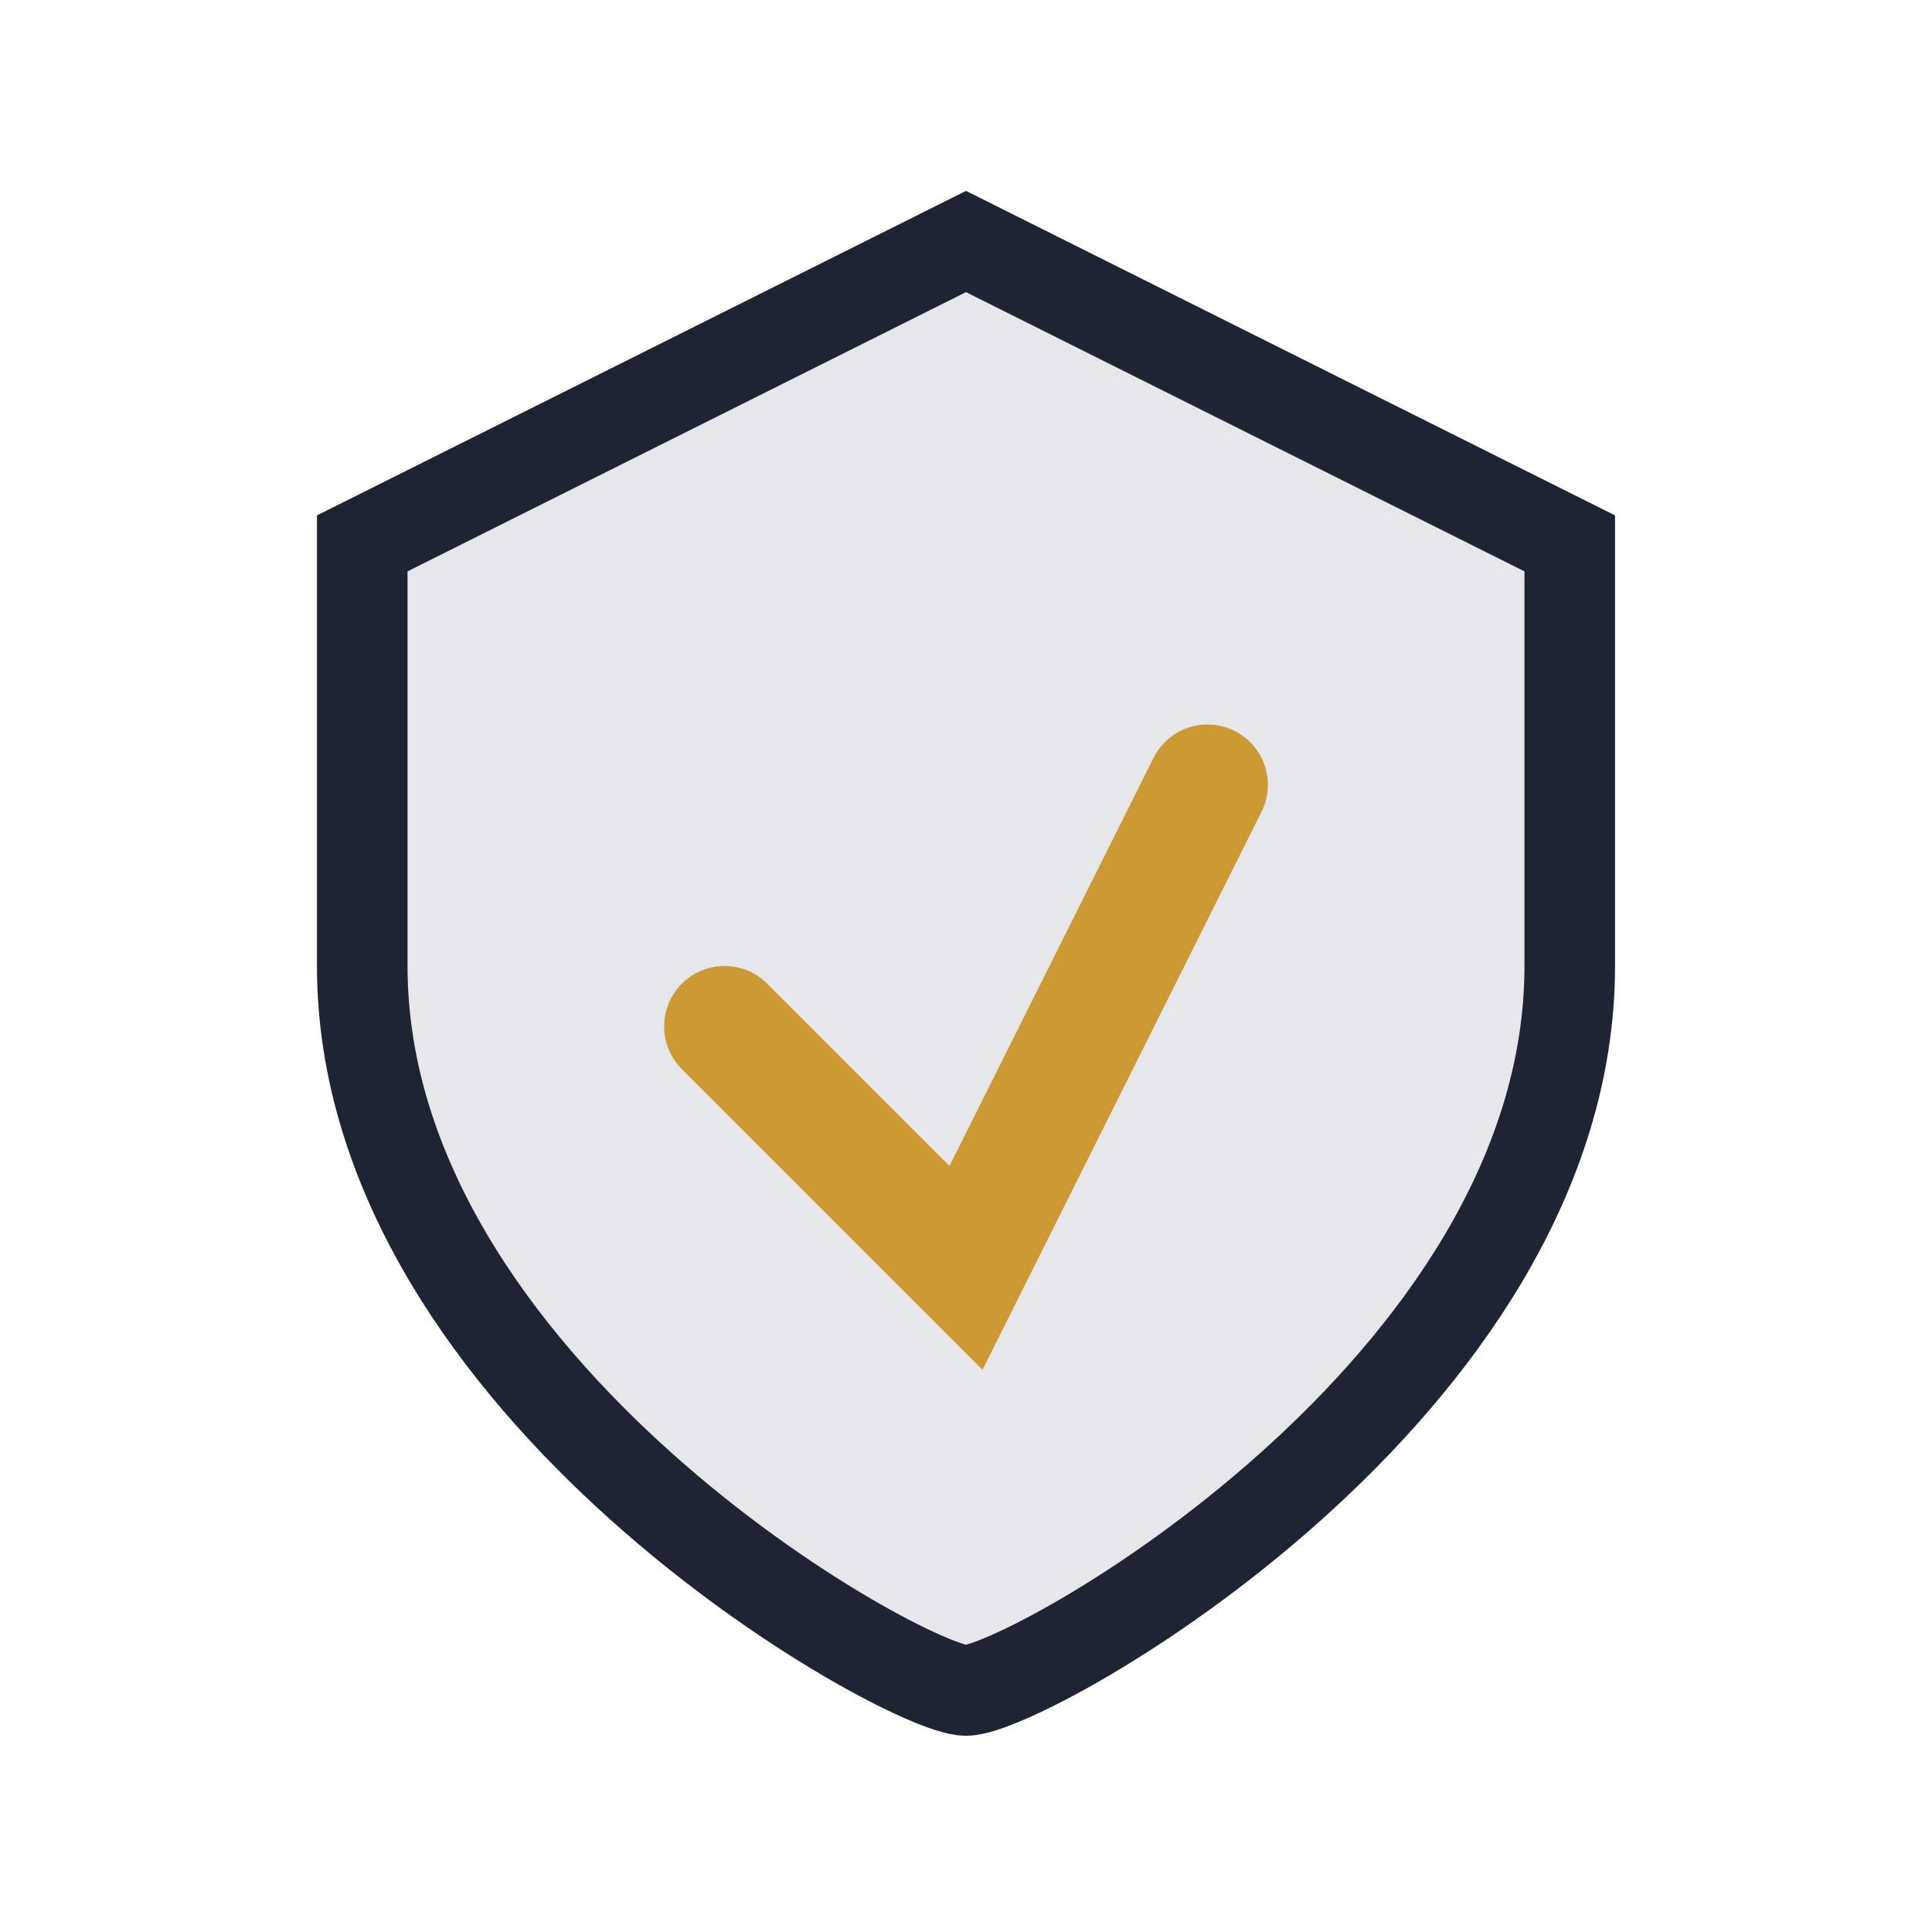 <?xml version="1.0" encoding="UTF-8"?>
<svg xmlns="http://www.w3.org/2000/svg" width="32" height="32" viewBox="0 0 32 32"><path d="M16 4l10 5v7c0 7-9 12-10 12S6 23 6 16V9z" fill="#E5E7EA" stroke="#1E2432" stroke-width="1.5"/><path d="M12 17l4 4 4-8" stroke="#CC9933" stroke-width="2" fill="none" stroke-linecap="round"/></svg>